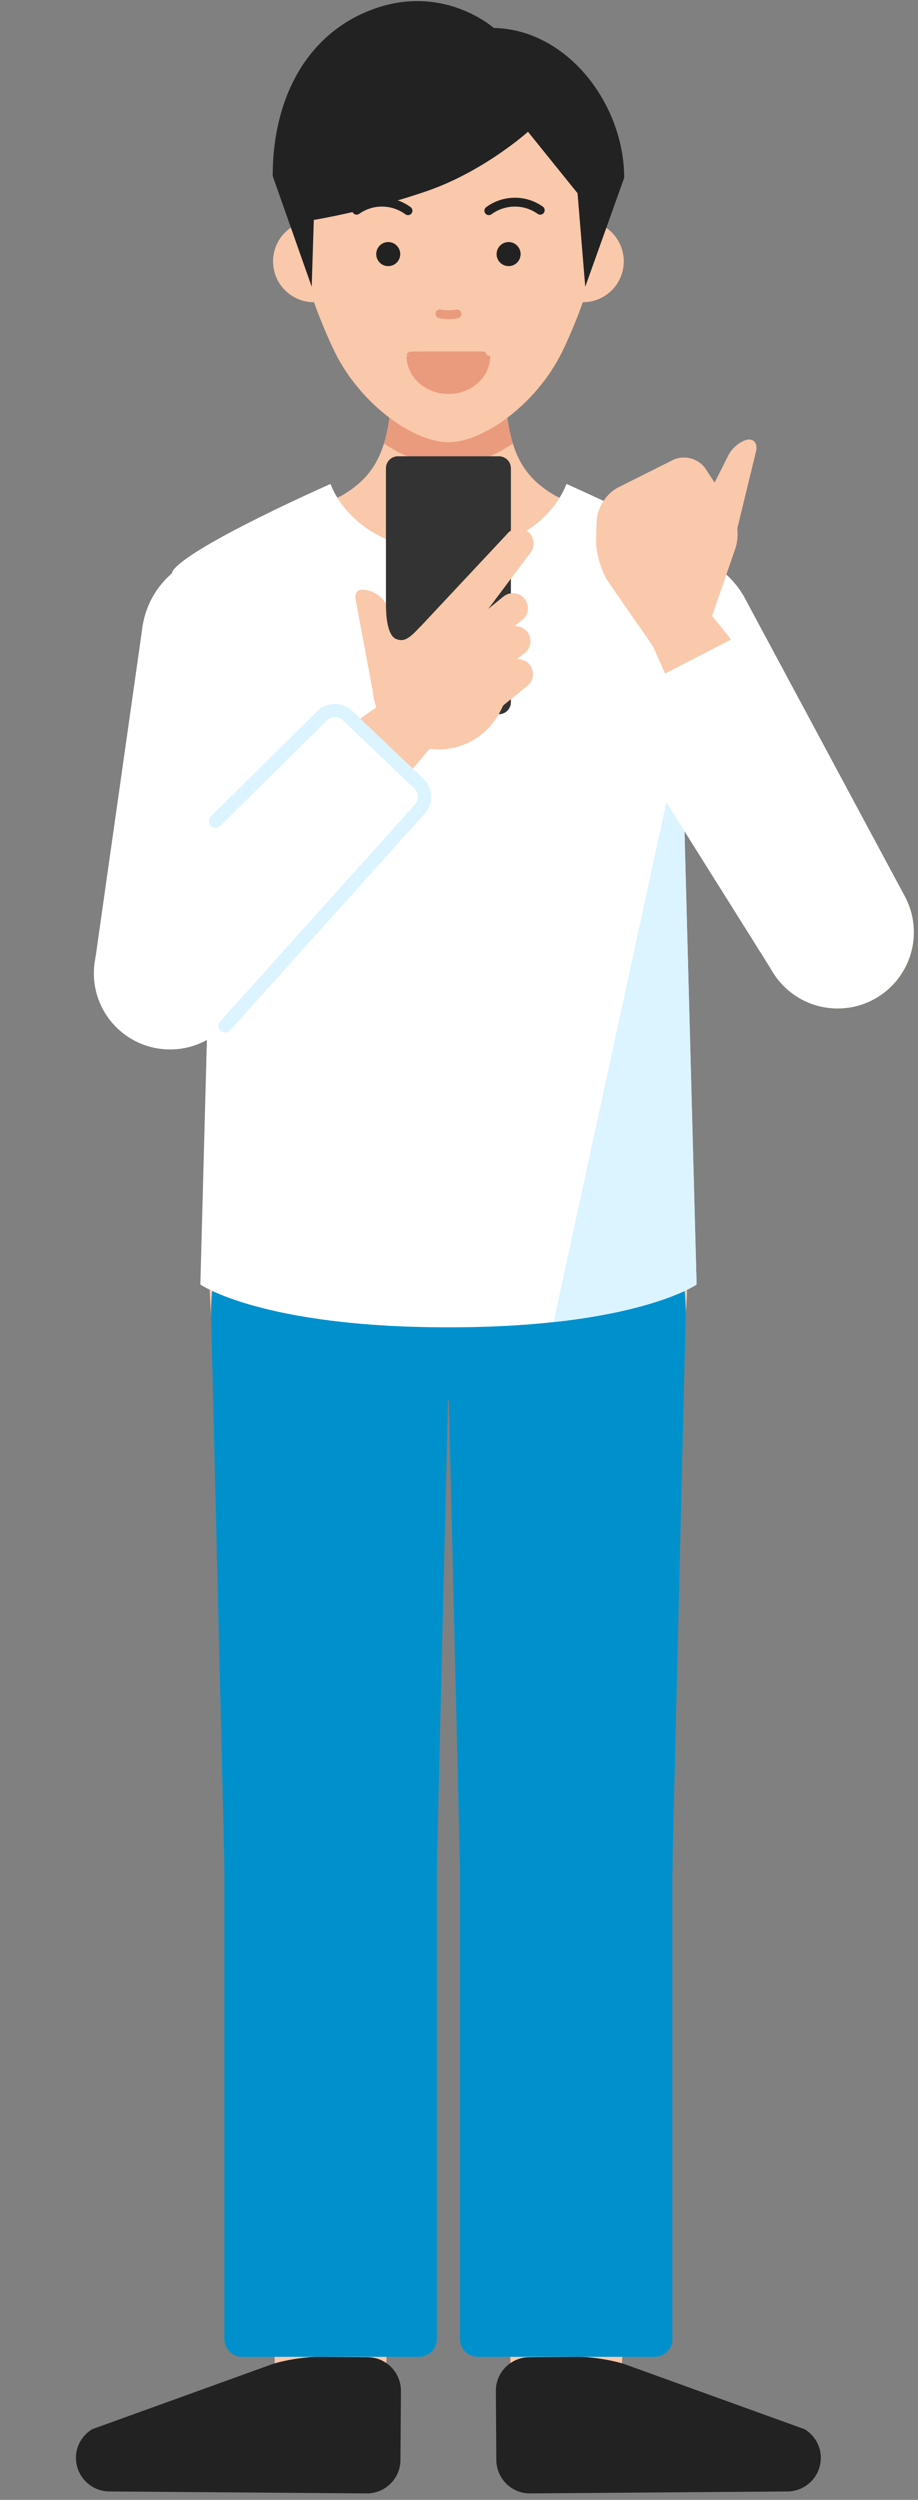 <svg width="137" height="373" viewBox="0 0 137 373" fill="none" xmlns="http://www.w3.org/2000/svg">
<rect x="0" y="0" width="137" height="373" fill="#808080" stroke="none"/>
<g clip-path="url(#clip0_4469_75638)">
<path d="M40.902 145.367L38.595 114.639C37.894 111.182 22.593 93.014 22.593 93.014C23.341 89.203 27.018 84.769 30.767 83.163L50.88 74.012C56.495 70.807 58.526 66.302 58.526 55.112C58.526 43.922 58.526 35.306 58.526 35.306H75.308C75.308 35.306 75.308 43.922 75.308 55.112C75.308 66.302 77.34 70.807 82.955 74.012L103.067 83.163C106.816 84.769 110.494 89.203 111.242 93.014C111.242 93.014 95.941 111.182 95.24 114.639L92.932 145.367H40.902Z" fill="#FAC8AA"/>
<path d="M34.193 107.331C40.756 107.331 46.076 102.011 46.076 95.448C46.076 88.885 40.756 83.564 34.193 83.564C27.63 83.564 22.31 88.885 22.31 95.448C22.31 102.011 27.63 107.331 34.193 107.331Z" fill="#FAC8AA"/>
<path d="M99.649 107.331C106.212 107.331 111.532 102.011 111.532 95.448C111.532 88.885 106.212 83.564 99.649 83.564C93.086 83.564 87.766 88.885 87.766 95.448C87.766 102.011 93.086 107.331 99.649 107.331Z" fill="#FAC8AA"/>
<path d="M31.499 196.106C31.499 215.667 62.503 208.895 66.921 208.895C71.339 208.895 102.343 215.667 102.343 196.106C102.343 176.544 86.482 160.684 66.921 160.684C47.359 160.684 31.499 176.544 31.499 196.106Z" fill="#FAC8AA"/>
<path d="M40.902 145.367C41.429 155.061 29.522 173.914 31.499 196.106H102.335C104.311 173.914 92.404 155.061 92.932 145.367H40.902Z" fill="#FAC8AA"/>
<path d="M76.544 66.176C75.686 63.42 75.316 59.876 75.316 55.104V35.298H58.534V55.104C58.534 59.868 58.164 63.42 57.306 66.176C60.511 68.31 63.889 69.586 66.929 69.586C69.969 69.586 73.347 68.318 76.552 66.176H76.544Z" fill="#EA9B7D"/>
<path d="M57.274 359.741C57.195 364.127 53.581 367.623 49.194 367.545C44.808 367.466 41.311 363.851 41.39 359.465C41.469 355.079 45.083 351.59 49.47 351.661C53.856 351.732 57.345 355.354 57.274 359.741Z" fill="#FAC8AA"/>
<path d="M61.613 278.36C61.495 285.141 55.904 290.551 49.123 290.433C42.343 290.315 36.933 284.715 37.051 277.935C37.169 271.155 42.768 265.752 49.548 265.871C56.329 265.989 61.731 271.58 61.613 278.36Z" fill="#FAC8AA"/>
<path d="M41.39 359.607H57.274L61.613 278.36L37.051 277.927L41.39 359.607Z" fill="#FAC8AA"/>
<path d="M11.331 366.71C11.347 364.914 12.315 363.339 13.749 362.465L40.626 352.755C42.485 352.141 45.619 351.645 47.58 351.661L54.864 351.716C57.62 351.732 59.857 354.008 59.833 356.756L59.762 367.072C59.747 369.828 57.471 372.065 54.722 372.041L16.308 371.75C13.552 371.734 11.315 369.458 11.339 366.71H11.331Z" fill="#222222"/>
<path d="M61.613 278.439C61.613 278.439 61.613 278.415 61.613 278.4V278.352C61.731 271.604 56.392 266.028 49.635 265.863C42.855 265.697 37.216 271.06 37.059 277.841C37.059 277.864 37.059 277.896 37.059 277.919V278.045C37.059 278.557 37.09 279.061 37.145 279.549L40.098 335.234H58.573L61.597 278.604C61.597 278.541 61.613 278.486 61.613 278.423V278.439Z" fill="#B1B1B1"/>
<path d="M49.336 213.935C59.182 213.935 67.165 205.953 67.165 196.106C67.165 186.259 59.182 178.277 49.336 178.277C39.489 178.277 31.507 186.259 31.507 196.106C31.507 205.953 39.489 213.935 49.336 213.935Z" fill="#B1B1B1"/>
<path d="M61.614 278.439C61.448 285.219 55.825 290.59 49.045 290.425C42.265 290.259 36.894 284.629 37.059 277.848C37.225 271.068 42.855 265.705 49.636 265.871C56.416 266.036 61.779 271.659 61.614 278.439Z" fill="#B1B1B1"/>
<path d="M37.051 277.848L61.613 278.439L67.165 196.216L31.499 195.988L37.051 277.848Z" fill="#B1B1B1"/>
<path d="M65.188 278.526C64.975 287.283 57.715 294.221 48.95 294.008C40.193 293.795 33.255 286.519 33.468 277.762C33.68 269.005 40.957 262.083 49.714 262.287C58.471 262.5 65.401 269.761 65.188 278.526Z" fill="#0091CD"/>
<path d="M65.196 277.762V349.023C65.196 350.472 64.007 351.661 62.558 351.661H36.121C34.672 351.661 33.483 350.472 33.483 349.023V277.762" fill="#0091CD"/>
<path d="M49.336 213.935C59.182 213.935 67.165 205.953 67.165 196.106C67.165 186.259 59.182 178.277 49.336 178.277C39.489 178.277 31.507 186.259 31.507 196.106C31.507 205.953 39.489 213.935 49.336 213.935Z" fill="#0091CD"/>
<path d="M65.188 278.526C64.975 287.283 57.715 294.221 48.95 294.008C40.193 293.795 33.255 286.519 33.468 277.762C33.68 269.005 40.957 262.083 49.714 262.287C58.471 262.5 65.401 269.761 65.188 278.526Z" fill="#0091CD"/>
<path d="M33.476 277.762L65.188 278.526L67.165 196.216H31.499L33.476 277.762Z" fill="#0091CD"/>
<path d="M76.567 359.741C76.646 364.127 80.261 367.623 84.647 367.545C89.034 367.466 92.53 363.851 92.451 359.465C92.373 355.079 88.758 351.59 84.372 351.661C79.985 351.74 76.497 355.354 76.567 359.741Z" fill="#FAC8AA"/>
<path d="M72.228 278.36C72.347 285.141 77.938 290.551 84.718 290.433C91.499 290.315 96.909 284.715 96.791 277.935C96.672 271.155 91.073 265.752 84.293 265.871C77.513 265.989 72.11 271.58 72.228 278.36Z" fill="#FAC8AA"/>
<path d="M92.451 359.607H76.568L72.228 278.36L96.791 277.927L92.451 359.607Z" fill="#FAC8AA"/>
<path d="M122.502 366.71C122.487 364.914 121.518 363.339 120.085 362.465L93.207 352.755C91.349 352.141 88.215 351.645 86.254 351.661L78.969 351.716C76.213 351.732 73.977 354.008 74 356.756L74.071 367.072C74.087 369.828 76.363 372.065 79.111 372.041L117.525 371.75C120.282 371.734 122.518 369.458 122.494 366.71H122.502Z" fill="#222222"/>
<path d="M72.228 278.439C72.228 278.439 72.228 278.415 72.228 278.4V278.352C72.11 271.604 77.45 266.028 84.206 265.863C90.987 265.697 96.625 271.06 96.783 277.841C96.783 277.864 96.783 277.896 96.783 277.919V278.045C96.783 278.557 96.751 279.061 96.696 279.549L93.743 335.234H75.268L72.244 278.604C72.244 278.541 72.228 278.486 72.228 278.423V278.439Z" fill="#B1B1B1"/>
<path d="M84.506 213.935C94.352 213.935 102.335 205.953 102.335 196.106C102.335 186.259 94.352 178.277 84.506 178.277C74.659 178.277 66.677 186.259 66.677 196.106C66.677 205.953 74.659 213.935 84.506 213.935Z" fill="#B1B1B1"/>
<path d="M72.228 278.439C72.394 285.219 78.016 290.59 84.797 290.425C91.577 290.259 96.948 284.629 96.783 277.848C96.617 271.068 90.987 265.705 84.206 265.871C77.426 266.036 72.063 271.659 72.228 278.439Z" fill="#B1B1B1"/>
<path d="M96.783 277.848L72.229 278.439L66.677 196.216L102.335 195.988L96.783 277.848Z" fill="#B1B1B1"/>
<path d="M68.645 278.526C68.858 287.283 76.119 294.221 84.884 294.008C93.641 293.795 100.579 286.519 100.366 277.762C100.153 269.005 92.877 262.083 84.12 262.287C75.363 262.5 68.433 269.761 68.645 278.526Z" fill="#0091CD"/>
<path d="M68.645 277.762V349.023C68.645 350.472 69.835 351.661 71.284 351.661H97.72C99.169 351.661 100.358 350.472 100.358 349.023V277.762" fill="#0091CD"/>
<path d="M84.506 213.935C94.352 213.935 102.335 205.953 102.335 196.106C102.335 186.259 94.352 178.277 84.506 178.277C74.659 178.277 66.677 186.259 66.677 196.106C66.677 205.953 74.659 213.935 84.506 213.935Z" fill="#0091CD"/>
<path d="M68.645 278.526C68.858 287.283 76.119 294.221 84.884 294.008C93.641 293.795 100.579 286.519 100.366 277.762C100.153 269.005 92.877 262.083 84.12 262.287C75.363 262.5 68.433 269.761 68.645 278.526Z" fill="#0091CD"/>
<path d="M100.366 277.762L68.645 278.526L66.677 196.216H102.335L100.366 277.762Z" fill="#0091CD"/>
<path d="M31.499 196.106C31.499 215.667 62.503 208.895 66.921 208.895C71.339 208.895 102.343 215.667 102.343 196.106C102.343 176.544 86.482 160.684 66.921 160.684C47.359 160.684 31.499 176.544 31.499 196.106Z" fill="#0091CD"/>
<path d="M66.921 198.051C94.806 198.051 103.957 191.664 103.957 191.664L101.752 109.079C101.752 109.079 110.517 88.006 107.895 84.935C104.564 81.036 84.53 72.209 84.53 72.209C84.53 72.209 81.34 82.186 66.929 82.186C52.518 82.186 49.328 72.209 49.328 72.209C49.328 72.209 29.287 81.036 25.963 84.935C23.341 88.014 32.106 109.079 32.106 109.079L29.901 191.664C29.901 191.664 39.052 198.051 66.937 198.051" fill="white"/>
<path d="M101.752 109.079L103.957 191.664C103.957 191.664 98.366 195.563 82.616 197.271L101.752 109.079Z" fill="#DBF4FF"/>
<path d="M64.038 111.78C62.322 111.576 60.731 110.914 59.4 109.914C59.4 109.914 59.321 109.859 59.282 109.827C59.243 109.796 59.195 109.764 59.156 109.725C59.085 109.67 59.014 109.607 58.943 109.552C58.904 109.52 58.865 109.481 58.825 109.442C58.684 109.316 58.55 109.19 58.424 109.064C58.392 109.032 58.368 109.008 58.337 108.985C58.282 108.93 58.227 108.867 58.172 108.812C58.124 108.764 58.077 108.709 58.03 108.662C57.975 108.607 57.928 108.544 57.88 108.489C57.833 108.434 57.786 108.378 57.739 108.315C57.691 108.26 57.644 108.197 57.597 108.142C57.55 108.079 57.502 108.016 57.455 107.953C57.416 107.898 57.376 107.843 57.337 107.788C57.274 107.693 57.211 107.599 57.148 107.504C57.108 107.449 57.069 107.386 57.038 107.331C56.983 107.237 56.919 107.142 56.864 107.048C56.833 106.992 56.809 106.937 56.778 106.89C56.73 106.811 56.691 106.725 56.644 106.646C56.612 106.591 56.589 106.536 56.557 106.481C56.518 106.394 56.478 106.307 56.439 106.229C56.416 106.173 56.392 106.118 56.368 106.063C56.321 105.961 56.282 105.858 56.242 105.756C56.227 105.717 56.211 105.677 56.195 105.638C56.14 105.496 56.093 105.354 56.045 105.205C56.03 105.165 56.022 105.126 56.006 105.079C55.974 104.969 55.943 104.858 55.911 104.748C55.896 104.693 55.88 104.638 55.872 104.583C55.849 104.48 55.825 104.386 55.801 104.283C55.785 104.228 55.778 104.165 55.77 104.11C55.746 104.008 55.73 103.898 55.715 103.787C55.707 103.74 55.699 103.685 55.691 103.638C55.667 103.48 55.652 103.323 55.636 103.165C55.636 103.165 53.289 90.636 53.084 89.518C52.872 88.4 53.399 87.919 54.195 87.99C55.494 88.116 57.353 88.746 58.101 91.258L59.778 100.244C59.896 100.362 60.014 100.472 60.125 100.59C61.7 102.236 62.904 104.276 63.558 106.591" fill="#FAC8AA"/>
<path d="M76.142 98.44C74.914 98.535 73.992 99.614 74.087 100.842C74.181 102.071 75.26 102.992 76.489 102.897L77.481 102.819C78.709 102.724 79.631 101.653 79.536 100.417C79.442 99.188 78.363 98.267 77.134 98.361L76.142 98.44Z" fill="#FAC8AA"/>
<path d="M75.756 93.518C74.528 93.613 73.606 94.692 73.701 95.92C73.796 97.149 74.874 98.07 76.103 97.976L77.095 97.897C78.324 97.802 79.245 96.731 79.15 95.495C79.056 94.266 77.977 93.345 76.749 93.44L75.756 93.518Z" fill="#FAC8AA"/>
<path d="M75.378 88.604C74.15 88.699 73.229 89.778 73.323 91.006C73.418 92.235 74.496 93.156 75.725 93.062L76.717 92.983C77.946 92.888 78.867 91.817 78.773 90.581C78.678 89.352 77.599 88.431 76.371 88.526L75.378 88.604Z" fill="#FAC8AA"/>
<path d="M74.457 68.082H59.384C58.397 68.082 57.597 68.882 57.597 69.87V104.78C57.597 105.767 58.397 106.567 59.384 106.567H74.457C75.444 106.567 76.245 105.767 76.245 104.78V69.87C76.245 68.882 75.444 68.082 74.457 68.082Z" fill="#333333"/>
<path d="M66.173 101.535C65.22 102.315 65.07 103.724 65.85 104.677C66.629 105.63 68.031 105.78 68.992 105L78.332 97.401C79.285 96.621 79.434 95.219 78.655 94.259C77.875 93.306 76.465 93.156 75.513 93.936L66.173 101.535Z" fill="#FAC8AA"/>
<path d="M65.787 96.613C64.834 97.393 64.684 98.802 65.464 99.755C66.244 100.708 67.645 100.858 68.606 100.078L77.946 92.479C78.899 91.699 79.049 90.297 78.269 89.337C77.489 88.384 76.08 88.234 75.127 89.014L65.787 96.613Z" fill="#FAC8AA"/>
<path d="M66.551 106.457C65.598 107.237 65.448 108.646 66.228 109.599C67.007 110.56 68.409 110.702 69.37 109.922L78.71 102.323C79.663 101.543 79.812 100.141 79.033 99.18C78.253 98.228 76.843 98.078 75.891 98.858L66.551 106.457Z" fill="#FAC8AA"/>
<path d="M75.694 102.417C75.213 108.063 70.252 112.261 64.606 111.78C58.959 111.3 65.448 104.575 65.929 98.921C66.165 96.117 63.487 91.085 66.33 91.321C71.977 91.802 76.174 96.763 75.694 102.409V102.417Z" fill="#FAC8AA"/>
<path d="M76.056 101.74C76.096 101.244 76.103 100.748 76.072 100.259L74.639 99.74L67.787 99.188L62.692 101.07L63.181 103.953C63.7 104.992 64.078 106.095 64.315 107.213L73.993 107.229C75.056 105.614 75.875 103.811 76.048 101.74H76.056Z" fill="#FAC8AA"/>
<path d="M69.244 95.692L79.191 82.422C79.931 81.438 79.734 80.036 78.742 79.296C77.757 78.556 76.356 78.761 75.615 79.745L62.645 93.605L61.251 95.078L57.526 99.031L59.542 108.378L66.417 107.914" fill="#FAC8AA"/>
<path d="M57.596 90.045C57.596 93.085 58.108 94.983 59.172 95.369C60.242 95.763 60.951 95.408 62.644 93.589C64.03 92.101 69.984 95.731 69.984 95.731V106.339L63.219 108.882L57.974 107.583L56.014 105.047L56.518 96.275L56.352 91.305" fill="#FAC8AA"/>
<path d="M125.007 147.068C129.383 147.068 132.929 143.521 132.929 139.146C132.929 134.771 129.383 131.224 125.007 131.224C120.632 131.224 117.085 134.771 117.085 139.146C117.085 143.521 120.632 147.068 125.007 147.068Z" fill="#FF7F2C"/>
<path d="M125.007 147.068C129.383 147.068 132.929 143.521 132.929 139.146C132.929 134.771 129.383 131.224 125.007 131.224C120.632 131.224 117.085 134.771 117.085 139.146C117.085 143.521 120.632 147.068 125.007 147.068Z" fill="#FF7F2C"/>
<path d="M99.649 107.331C106.212 107.331 111.532 102.011 111.532 95.448C111.532 88.885 106.212 83.564 99.649 83.564C93.086 83.564 87.766 88.885 87.766 95.448C87.766 102.011 93.086 107.331 99.649 107.331Z" fill="#FF7F2C"/>
<path d="M131.874 135.185L118.148 143.107C118.148 143.107 98.862 117.876 89.349 101.393L109.942 89.51L131.874 135.185Z" fill="#FF7F2C"/>
<path d="M125.023 150.47C131.299 150.47 136.386 145.383 136.386 139.107C136.386 132.831 131.299 127.743 125.023 127.743C118.747 127.743 113.659 132.831 113.659 139.107C113.659 145.383 118.747 150.47 125.023 150.47Z" fill="#FFE67F"/>
<path d="M99.65 108.52C106.869 108.52 112.722 102.667 112.722 95.448C112.722 88.228 106.869 82.375 99.65 82.375C92.43 82.375 86.577 88.228 86.577 95.448C86.577 102.667 92.43 108.52 99.65 108.52Z" fill="white"/>
<path d="M88.317 101.984L115.187 144.808L134.851 133.397L110.974 88.911L88.317 101.984Z" fill="white"/>
<path d="M25.419 153.124C29.795 153.124 33.342 149.577 33.342 145.202C33.342 140.827 29.795 137.28 25.419 137.28C21.044 137.28 17.497 140.827 17.497 145.202C17.497 149.577 21.044 153.124 25.419 153.124Z" fill="#FF7F2C"/>
<path d="M25.419 153.124C29.795 153.124 33.342 149.577 33.342 145.202C33.342 140.827 29.795 137.28 25.419 137.28C21.044 137.28 17.497 140.827 17.497 145.202C17.497 149.577 21.044 153.124 25.419 153.124Z" fill="#FF7F2C"/>
<path d="M34.193 107.331C40.756 107.331 46.076 102.011 46.076 95.448C46.076 88.885 40.756 83.564 34.193 83.564C27.63 83.564 22.31 88.885 22.31 95.448C22.31 102.011 27.63 107.331 34.193 107.331Z" fill="#FF7F2C"/>
<path d="M17.615 143.847L33.231 146.564C33.231 146.564 42.65 116.238 45.91 97.487L22.49 93.416L17.623 143.855L17.615 143.847Z" fill="#FF7F2C"/>
<path d="M25.396 156.534C31.672 156.534 36.76 151.446 36.76 145.17C36.76 138.894 31.672 133.807 25.396 133.807C19.12 133.807 14.032 138.894 14.032 145.17C14.032 151.446 19.12 156.534 25.396 156.534Z" fill="#FFE67F"/>
<path d="M34.193 108.52C41.412 108.52 47.265 102.667 47.265 95.448C47.265 88.228 41.412 82.375 34.193 82.375C26.973 82.375 21.12 88.228 21.12 95.448C21.12 102.667 26.973 108.52 34.193 108.52Z" fill="white"/>
<path d="M47.076 97.684L36.587 147.147L14.206 143.202L21.309 93.211L47.076 97.684Z" fill="white"/>
<path d="M60.227 113.607C62.962 113.607 65.18 111.39 65.18 108.654C65.18 105.918 62.962 103.701 60.227 103.701C57.491 103.701 55.273 105.918 55.273 108.654C55.273 111.39 57.491 113.607 60.227 113.607Z" fill="#FAC8AA"/>
<path d="M63.802 112.08L56.652 105.228C56.652 105.228 43.989 113.552 34.224 123.75C24.459 133.949 19.671 139.721 19.671 139.721L31.121 150.683L63.81 112.08H63.802Z" fill="#FAC8AA"/>
<path d="M60.227 113.607C62.962 113.607 65.18 111.39 65.18 108.654C65.18 105.918 62.962 103.701 60.227 103.701C57.491 103.701 55.273 105.918 55.273 108.654C55.273 111.39 57.491 113.607 60.227 113.607Z" fill="#FAC8AA"/>
<path d="M25.388 153.124C29.763 153.124 33.31 149.577 33.31 145.202C33.31 140.827 29.763 137.28 25.388 137.28C21.013 137.28 17.466 140.827 17.466 145.202C17.466 149.577 21.013 153.124 25.388 153.124Z" fill="#FAC8AA"/>
<path d="M25.372 156.589C31.648 156.589 36.736 151.502 36.736 145.226C36.736 138.95 31.648 133.862 25.372 133.862C19.096 133.862 14.009 138.95 14.009 145.226C14.009 151.502 19.096 156.589 25.372 156.589Z" fill="white"/>
<path d="M17.144 137.382L48.069 106.803C49.1 105.78 50.809 105.764 51.857 106.772L62.511 116.931C63.567 117.931 63.63 119.64 62.661 120.719L33.594 153.077" fill="white"/>
<path d="M101.863 99.149C104.598 99.149 106.816 96.931 106.816 94.196C106.816 91.46 104.598 89.242 101.863 89.242C99.127 89.242 96.909 91.46 96.909 94.196C96.909 96.931 99.127 99.149 101.863 99.149Z" fill="#FAC8AA"/>
<path d="M97.468 96.471L106.264 91.912C106.264 91.912 116.069 103.472 122.565 116.009C129.062 128.546 132.023 135.429 132.023 135.429L117.951 142.721L97.468 96.471Z" fill="#FAC8AA"/>
<path d="M97.468 96.471L90.814 86.856C89.743 85.313 88.916 82.509 88.963 80.627L89.049 77.697C89.105 75.815 90.522 73.595 92.207 72.752L100.397 68.649C102.083 67.806 104.295 68.405 105.319 69.98L109.02 75.666C110.044 77.241 110.383 79.981 109.769 81.761L106.264 91.92" fill="#FAC8AA"/>
<path d="M101.863 99.149C104.598 99.149 106.816 96.931 106.816 94.196C106.816 91.46 104.598 89.242 101.863 89.242C99.127 89.242 96.909 91.46 96.909 94.196C96.909 96.931 99.127 99.149 101.863 99.149Z" fill="#FAC8AA"/>
<path d="M124.984 147.005C129.359 147.005 132.906 143.458 132.906 139.083C132.906 134.708 129.359 131.161 124.984 131.161C120.608 131.161 117.062 134.708 117.062 139.083C117.062 143.458 120.608 147.005 124.984 147.005Z" fill="#FAC8AA"/>
<path d="M97.476 91.124L102.334 80.706C102.838 79.619 103.697 77.863 104.232 76.792L108.713 67.909C109.249 66.838 110.517 65.806 111.517 65.609C112.517 65.412 113.107 66.2 112.824 67.365L109.942 79.225C109.658 80.391 108.989 82.21 108.445 83.281L104.563 90.975" fill="#FAC8AA"/>
<path d="M124.999 150.47C131.275 150.47 136.363 145.383 136.363 139.107C136.363 132.831 131.275 127.743 124.999 127.743C118.723 127.743 113.636 132.831 113.636 139.107C113.636 145.383 118.723 150.47 124.999 150.47Z" fill="white"/>
<path d="M135.103 133.901L114.053 95.841C113.352 94.574 111.722 94.078 110.431 94.739L97.343 101.48C96.051 102.141 95.508 103.764 96.138 105.071L114.904 144.304" fill="white"/>
<path d="M66.921 65.987C61.778 65.987 53.895 60.428 50.005 52.615C49.675 51.954 46.887 46.182 45.422 40.409C43.973 34.676 43.847 28.943 43.776 28.187C42.815 18.241 51.116 5.326 66.921 5.326C82.726 5.326 91.034 18.241 90.065 28.187C89.995 28.943 89.868 34.676 88.419 40.409C86.971 46.142 84.167 51.954 83.836 52.615C79.946 60.428 72.063 65.987 66.921 65.987Z" fill="#FAC8AA"/>
<path d="M46.847 45.095C50.214 45.095 52.943 42.366 52.943 39C52.943 35.633 50.214 32.904 46.847 32.904C43.481 32.904 40.752 35.633 40.752 39C40.752 42.366 43.481 45.095 46.847 45.095Z" fill="#FAC8AA"/>
<path d="M86.995 45.095C90.361 45.095 93.09 42.366 93.09 39C93.09 35.633 90.361 32.904 86.995 32.904C83.628 32.904 80.899 35.633 80.899 39C80.899 42.366 83.628 45.095 86.995 45.095Z" fill="#FAC8AA"/>
<path d="M62.33 54.317C63.637 54.986 65.22 55.38 66.921 55.38C68.622 55.38 70.205 54.986 71.512 54.317" stroke="#EA9B7D" stroke-width="1.323" stroke-linecap="round" stroke-linejoin="round"/>
<path d="M65.661 46.82C65.913 46.898 66.386 46.953 66.929 46.953C67.472 46.953 67.945 46.914 68.197 46.843" stroke="#EA9B7D" stroke-width="1.323" stroke-linecap="round" stroke-linejoin="round"/>
<path d="M74.11 37.929C74.118 38.921 74.929 39.716 75.922 39.708C76.906 39.701 77.701 38.889 77.694 37.897C77.686 36.905 76.874 36.11 75.89 36.117C74.898 36.125 74.103 36.944 74.11 37.929Z" fill="#222222"/>
<path d="M72.953 31.44C74.04 30.644 75.355 30.18 76.78 30.164C78.206 30.148 79.529 30.597 80.623 31.369" stroke="#222222" stroke-width="1.323" stroke-linecap="round" stroke-linejoin="round"/>
<path d="M59.731 37.929C59.723 38.921 58.912 39.716 57.919 39.708C56.927 39.701 56.14 38.889 56.148 37.897C56.155 36.905 56.967 36.11 57.951 36.117C58.943 36.125 59.739 36.944 59.731 37.929Z" fill="#222222"/>
<path d="M60.889 31.44C59.802 30.644 58.487 30.18 57.062 30.164C55.636 30.148 54.313 30.597 53.219 31.369" stroke="#222222" stroke-width="1.323" stroke-linecap="round" stroke-linejoin="round"/>
<path d="M86.191 28.833L87.341 42.788L93.153 26.526C93.153 15.658 84.781 4.413 73.686 4.169C73.686 4.169 66.527 -2.218 56.353 1.137C46.186 4.499 40.697 14.178 40.697 26.258L46.517 42.78L46.832 32.818C46.832 32.818 55.589 31.369 63.976 28.416C72.363 25.455 78.796 19.659 78.796 19.659L86.191 28.833Z" fill="#222222"/>
<path d="M72.505 53.12C72.505 55.884 70.008 58.12 66.921 58.12C63.834 58.12 61.338 55.884 61.338 53.12C61.338 53.096 72.505 53.08 72.505 53.12Z" fill="#EA9B7D" stroke="#EA9B7D" stroke-width="1.323" stroke-linecap="round" stroke-linejoin="round"/>
<path d="M32.161 122.53L48.069 106.796C49.1 105.772 50.809 105.756 51.856 106.764L62.511 116.923C63.567 117.923 63.63 119.632 62.661 120.711L33.594 153.069" stroke="#DBF4FF" stroke-width="1.984" stroke-linecap="round" stroke-linejoin="round"/>
</g>
<defs>
<clipPath id="clip0_4469_75638">
<rect width="135.552" height="371.881" fill="white" transform="translate(0.834 0.16)"/>
</clipPath>
</defs>
</svg>
